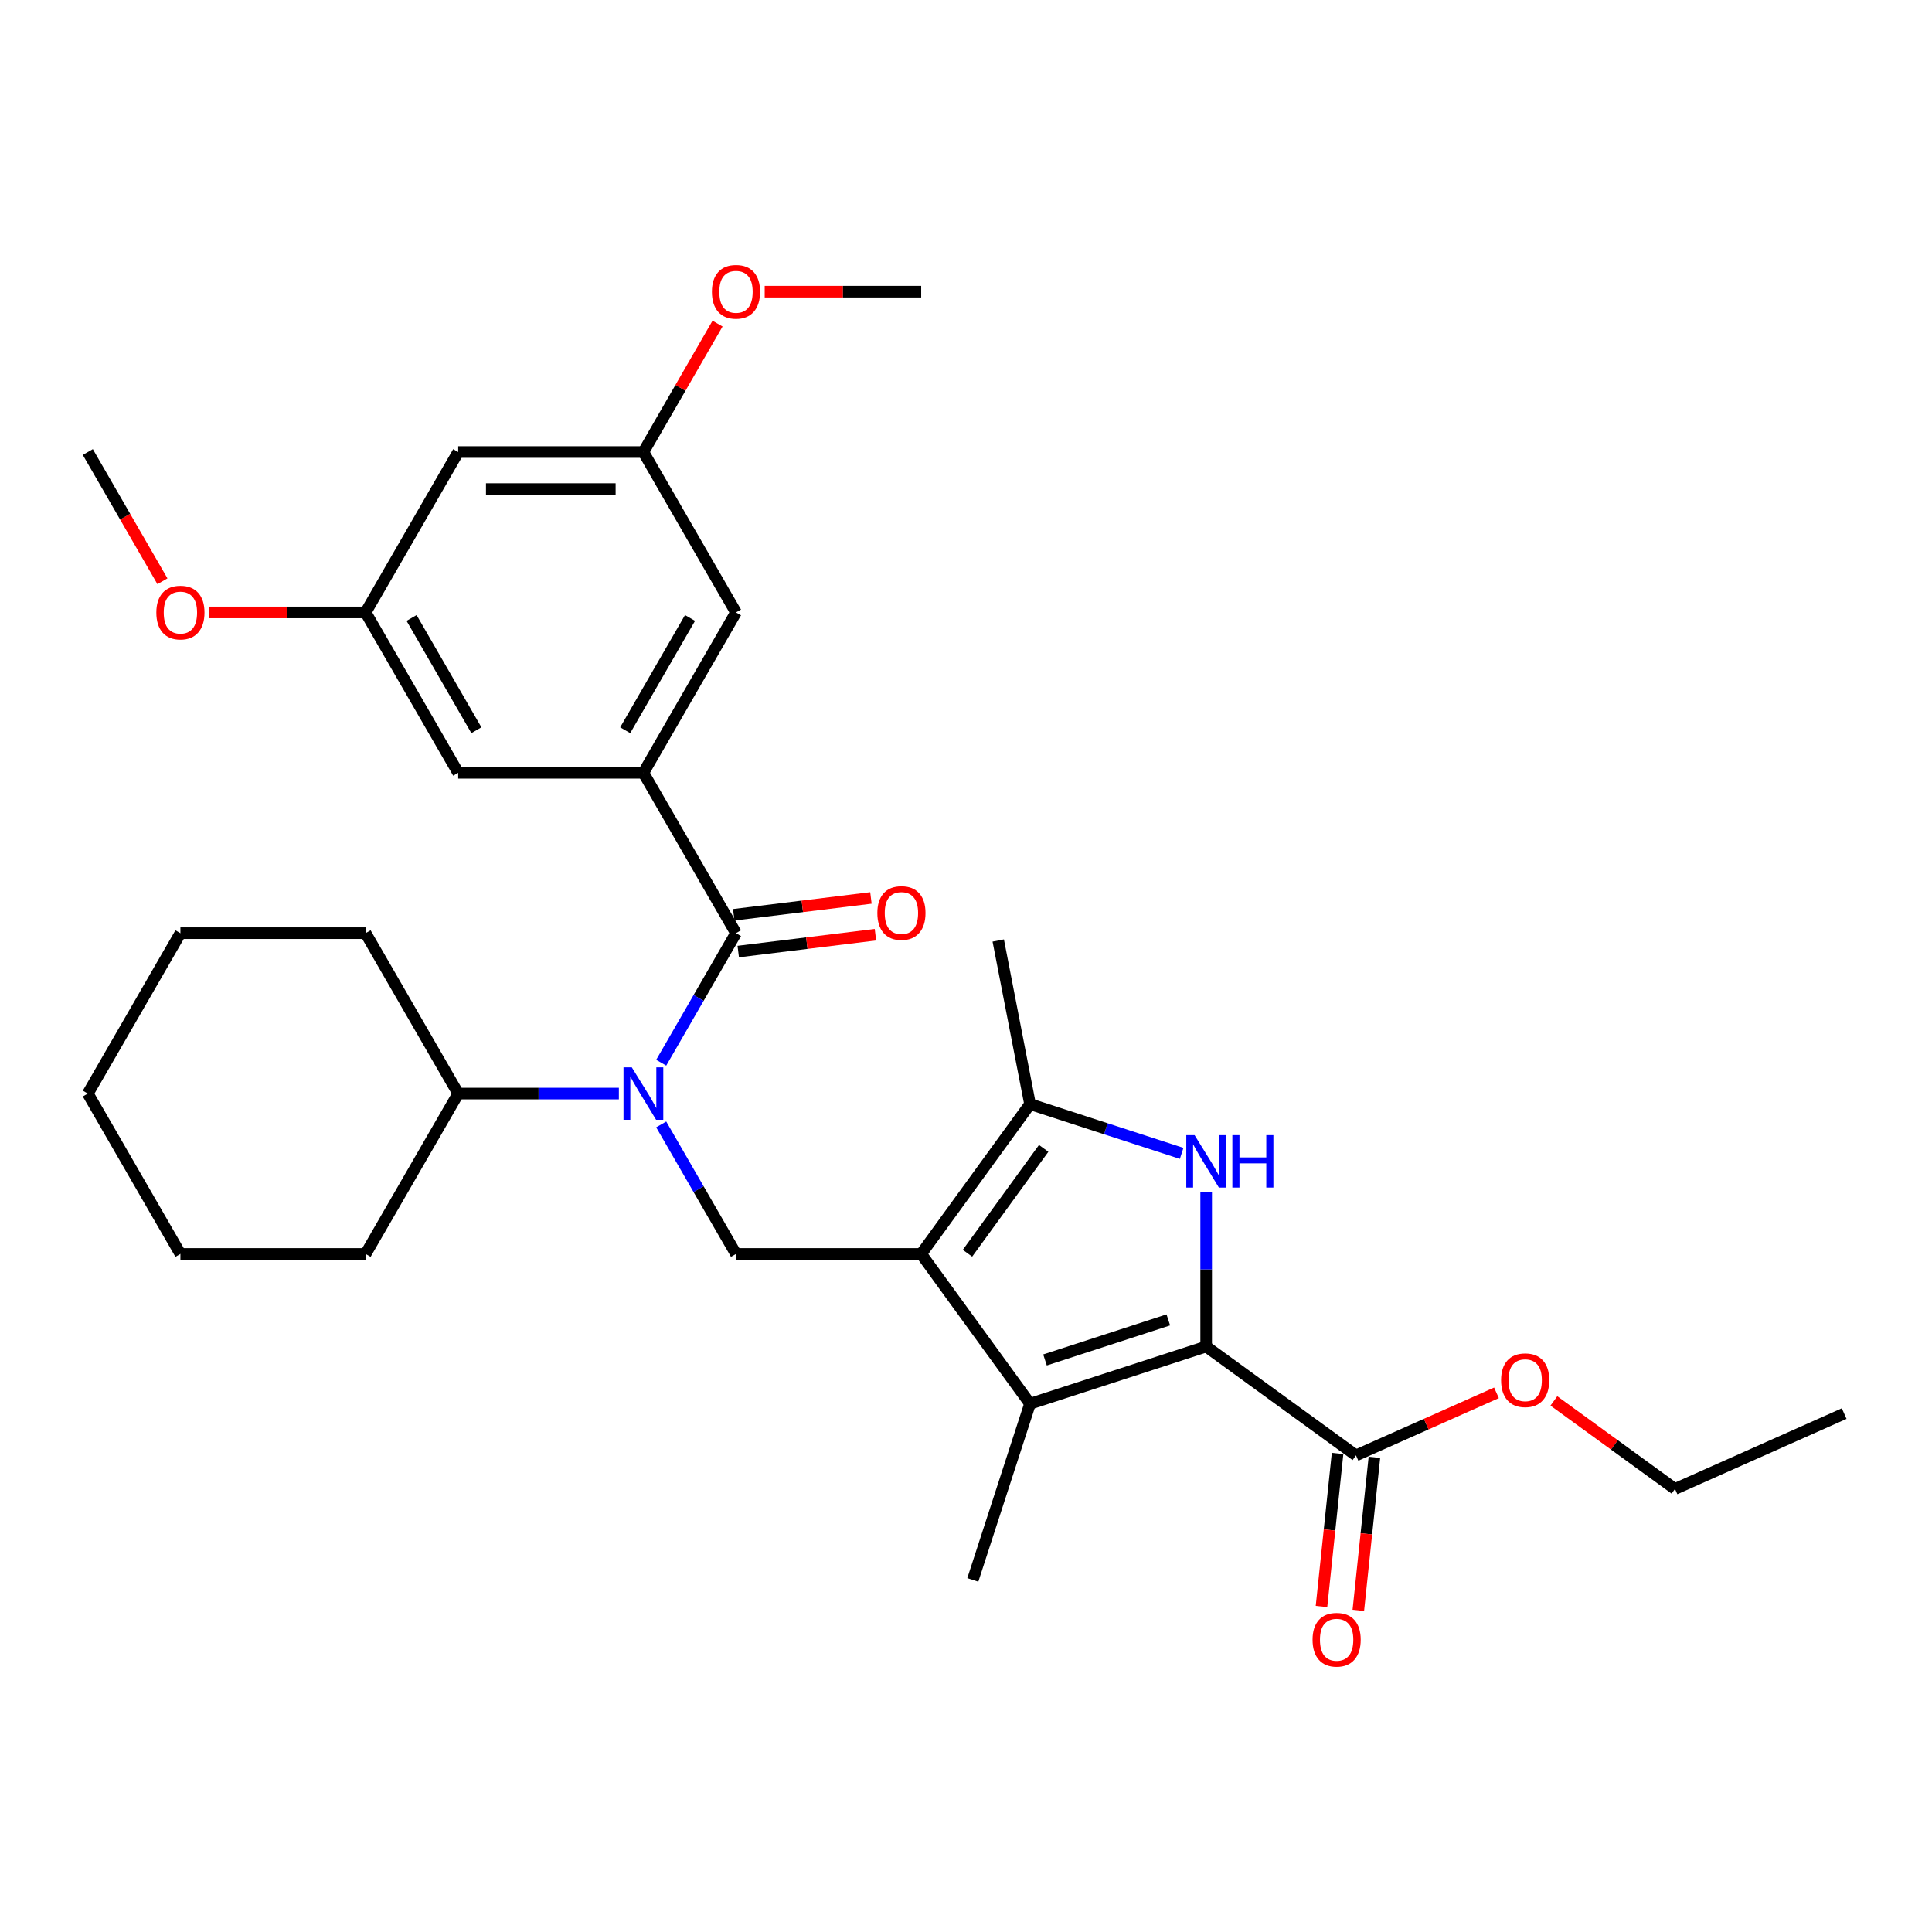 <?xml version='1.0' encoding='iso-8859-1'?>
<svg version='1.1' baseProfile='full'
              xmlns='http://www.w3.org/2000/svg'
                      xmlns:rdkit='http://www.rdkit.org/xml'
                      xmlns:xlink='http://www.w3.org/1999/xlink'
                  xml:space='preserve'
width='1000px' height='1000px' viewBox='0 0 1000 1000'>
<!-- END OF HEADER -->
<rect style='opacity:1.0;fill:#FFFFFF;stroke:none' width='1000' height='1000' x='0' y='0'> </rect>
<path class='bond-2' d='M 476.805,649.04 L 533.147,726.588' style='fill:none;fill-rule:evenodd;stroke:#000000;stroke-width:6px;stroke-linecap:butt;stroke-linejoin:miter;stroke-opacity:1' />
<path class='bond-3' d='M 476.805,649.04 L 533.147,571.491' style='fill:none;fill-rule:evenodd;stroke:#000000;stroke-width:6px;stroke-linecap:butt;stroke-linejoin:miter;stroke-opacity:1' />
<path class='bond-3' d='M 500.766,648.676 L 540.205,594.392' style='fill:none;fill-rule:evenodd;stroke:#000000;stroke-width:6px;stroke-linecap:butt;stroke-linejoin:miter;stroke-opacity:1' />
<path class='bond-6' d='M 476.805,649.04 L 380.949,649.04' style='fill:none;fill-rule:evenodd;stroke:#000000;stroke-width:6px;stroke-linecap:butt;stroke-linejoin:miter;stroke-opacity:1' />
<path class='bond-0' d='M 624.311,696.967 L 533.147,726.588' style='fill:none;fill-rule:evenodd;stroke:#000000;stroke-width:6px;stroke-linecap:butt;stroke-linejoin:miter;stroke-opacity:1' />
<path class='bond-0' d='M 604.712,683.178 L 540.897,703.913' style='fill:none;fill-rule:evenodd;stroke:#000000;stroke-width:6px;stroke-linecap:butt;stroke-linejoin:miter;stroke-opacity:1' />
<path class='bond-8' d='M 624.311,696.967 L 701.86,753.31' style='fill:none;fill-rule:evenodd;stroke:#000000;stroke-width:6px;stroke-linecap:butt;stroke-linejoin:miter;stroke-opacity:1' />
<path class='bond-31' d='M 624.311,696.967 L 624.311,657.024' style='fill:none;fill-rule:evenodd;stroke:#000000;stroke-width:6px;stroke-linecap:butt;stroke-linejoin:miter;stroke-opacity:1' />
<path class='bond-31' d='M 624.311,657.024 L 624.311,617.081' style='fill:none;fill-rule:evenodd;stroke:#0000FF;stroke-width:6px;stroke-linecap:butt;stroke-linejoin:miter;stroke-opacity:1' />
<path class='bond-1' d='M 611.62,596.988 L 572.383,584.24' style='fill:none;fill-rule:evenodd;stroke:#0000FF;stroke-width:6px;stroke-linecap:butt;stroke-linejoin:miter;stroke-opacity:1' />
<path class='bond-1' d='M 572.383,584.24 L 533.147,571.491' style='fill:none;fill-rule:evenodd;stroke:#000000;stroke-width:6px;stroke-linecap:butt;stroke-linejoin:miter;stroke-opacity:1' />
<path class='bond-18' d='M 533.147,726.588 L 503.526,817.753' style='fill:none;fill-rule:evenodd;stroke:#000000;stroke-width:6px;stroke-linecap:butt;stroke-linejoin:miter;stroke-opacity:1' />
<path class='bond-19' d='M 533.147,571.491 L 516.688,486.805' style='fill:none;fill-rule:evenodd;stroke:#000000;stroke-width:6px;stroke-linecap:butt;stroke-linejoin:miter;stroke-opacity:1' />
<path class='bond-4' d='M 380.949,483.013 L 361.595,516.535' style='fill:none;fill-rule:evenodd;stroke:#000000;stroke-width:6px;stroke-linecap:butt;stroke-linejoin:miter;stroke-opacity:1' />
<path class='bond-4' d='M 361.595,516.535 L 342.241,550.057' style='fill:none;fill-rule:evenodd;stroke:#0000FF;stroke-width:6px;stroke-linecap:butt;stroke-linejoin:miter;stroke-opacity:1' />
<path class='bond-7' d='M 380.949,483.013 L 333.021,400' style='fill:none;fill-rule:evenodd;stroke:#000000;stroke-width:6px;stroke-linecap:butt;stroke-linejoin:miter;stroke-opacity:1' />
<path class='bond-11' d='M 382.117,492.527 L 417.622,488.167' style='fill:none;fill-rule:evenodd;stroke:#000000;stroke-width:6px;stroke-linecap:butt;stroke-linejoin:miter;stroke-opacity:1' />
<path class='bond-11' d='M 417.622,488.167 L 453.126,483.806' style='fill:none;fill-rule:evenodd;stroke:#FF0000;stroke-width:6px;stroke-linecap:butt;stroke-linejoin:miter;stroke-opacity:1' />
<path class='bond-11' d='M 379.781,473.499 L 415.285,469.139' style='fill:none;fill-rule:evenodd;stroke:#000000;stroke-width:6px;stroke-linecap:butt;stroke-linejoin:miter;stroke-opacity:1' />
<path class='bond-11' d='M 415.285,469.139 L 450.789,464.778' style='fill:none;fill-rule:evenodd;stroke:#FF0000;stroke-width:6px;stroke-linecap:butt;stroke-linejoin:miter;stroke-opacity:1' />
<path class='bond-5' d='M 342.241,581.996 L 361.595,615.518' style='fill:none;fill-rule:evenodd;stroke:#0000FF;stroke-width:6px;stroke-linecap:butt;stroke-linejoin:miter;stroke-opacity:1' />
<path class='bond-5' d='M 361.595,615.518 L 380.949,649.04' style='fill:none;fill-rule:evenodd;stroke:#000000;stroke-width:6px;stroke-linecap:butt;stroke-linejoin:miter;stroke-opacity:1' />
<path class='bond-15' d='M 320.33,566.026 L 278.748,566.026' style='fill:none;fill-rule:evenodd;stroke:#0000FF;stroke-width:6px;stroke-linecap:butt;stroke-linejoin:miter;stroke-opacity:1' />
<path class='bond-15' d='M 278.748,566.026 L 237.166,566.026' style='fill:none;fill-rule:evenodd;stroke:#000000;stroke-width:6px;stroke-linecap:butt;stroke-linejoin:miter;stroke-opacity:1' />
<path class='bond-9' d='M 333.021,400 L 380.949,316.986' style='fill:none;fill-rule:evenodd;stroke:#000000;stroke-width:6px;stroke-linecap:butt;stroke-linejoin:miter;stroke-opacity:1' />
<path class='bond-9' d='M 323.608,377.962 L 357.157,319.853' style='fill:none;fill-rule:evenodd;stroke:#000000;stroke-width:6px;stroke-linecap:butt;stroke-linejoin:miter;stroke-opacity:1' />
<path class='bond-10' d='M 333.021,400 L 237.166,400' style='fill:none;fill-rule:evenodd;stroke:#000000;stroke-width:6px;stroke-linecap:butt;stroke-linejoin:miter;stroke-opacity:1' />
<path class='bond-16' d='M 692.327,752.308 L 688.164,791.912' style='fill:none;fill-rule:evenodd;stroke:#000000;stroke-width:6px;stroke-linecap:butt;stroke-linejoin:miter;stroke-opacity:1' />
<path class='bond-16' d='M 688.164,791.912 L 684.002,831.516' style='fill:none;fill-rule:evenodd;stroke:#FF0000;stroke-width:6px;stroke-linecap:butt;stroke-linejoin:miter;stroke-opacity:1' />
<path class='bond-16' d='M 711.393,754.312 L 707.23,793.916' style='fill:none;fill-rule:evenodd;stroke:#000000;stroke-width:6px;stroke-linecap:butt;stroke-linejoin:miter;stroke-opacity:1' />
<path class='bond-16' d='M 707.23,793.916 L 703.068,833.519' style='fill:none;fill-rule:evenodd;stroke:#FF0000;stroke-width:6px;stroke-linecap:butt;stroke-linejoin:miter;stroke-opacity:1' />
<path class='bond-17' d='M 701.86,753.31 L 738.215,737.123' style='fill:none;fill-rule:evenodd;stroke:#000000;stroke-width:6px;stroke-linecap:butt;stroke-linejoin:miter;stroke-opacity:1' />
<path class='bond-17' d='M 738.215,737.123 L 774.571,720.937' style='fill:none;fill-rule:evenodd;stroke:#FF0000;stroke-width:6px;stroke-linecap:butt;stroke-linejoin:miter;stroke-opacity:1' />
<path class='bond-14' d='M 380.949,316.986 L 333.021,233.973' style='fill:none;fill-rule:evenodd;stroke:#000000;stroke-width:6px;stroke-linecap:butt;stroke-linejoin:miter;stroke-opacity:1' />
<path class='bond-13' d='M 237.166,400 L 189.238,316.986' style='fill:none;fill-rule:evenodd;stroke:#000000;stroke-width:6px;stroke-linecap:butt;stroke-linejoin:miter;stroke-opacity:1' />
<path class='bond-13' d='M 246.579,377.962 L 213.03,319.853' style='fill:none;fill-rule:evenodd;stroke:#000000;stroke-width:6px;stroke-linecap:butt;stroke-linejoin:miter;stroke-opacity:1' />
<path class='bond-12' d='M 237.166,233.973 L 189.238,316.986' style='fill:none;fill-rule:evenodd;stroke:#000000;stroke-width:6px;stroke-linecap:butt;stroke-linejoin:miter;stroke-opacity:1' />
<path class='bond-33' d='M 237.166,233.973 L 333.021,233.973' style='fill:none;fill-rule:evenodd;stroke:#000000;stroke-width:6px;stroke-linecap:butt;stroke-linejoin:miter;stroke-opacity:1' />
<path class='bond-33' d='M 251.544,253.144 L 318.643,253.144' style='fill:none;fill-rule:evenodd;stroke:#000000;stroke-width:6px;stroke-linecap:butt;stroke-linejoin:miter;stroke-opacity:1' />
<path class='bond-20' d='M 189.238,316.986 L 148.739,316.986' style='fill:none;fill-rule:evenodd;stroke:#000000;stroke-width:6px;stroke-linecap:butt;stroke-linejoin:miter;stroke-opacity:1' />
<path class='bond-20' d='M 148.739,316.986 L 108.24,316.986' style='fill:none;fill-rule:evenodd;stroke:#FF0000;stroke-width:6px;stroke-linecap:butt;stroke-linejoin:miter;stroke-opacity:1' />
<path class='bond-21' d='M 333.021,233.973 L 352.209,200.739' style='fill:none;fill-rule:evenodd;stroke:#000000;stroke-width:6px;stroke-linecap:butt;stroke-linejoin:miter;stroke-opacity:1' />
<path class='bond-21' d='M 352.209,200.739 L 371.397,167.504' style='fill:none;fill-rule:evenodd;stroke:#FF0000;stroke-width:6px;stroke-linecap:butt;stroke-linejoin:miter;stroke-opacity:1' />
<path class='bond-22' d='M 237.166,566.026 L 189.238,483.013' style='fill:none;fill-rule:evenodd;stroke:#000000;stroke-width:6px;stroke-linecap:butt;stroke-linejoin:miter;stroke-opacity:1' />
<path class='bond-23' d='M 237.166,566.026 L 189.238,649.04' style='fill:none;fill-rule:evenodd;stroke:#000000;stroke-width:6px;stroke-linecap:butt;stroke-linejoin:miter;stroke-opacity:1' />
<path class='bond-24' d='M 804.286,725.117 L 835.631,747.891' style='fill:none;fill-rule:evenodd;stroke:#FF0000;stroke-width:6px;stroke-linecap:butt;stroke-linejoin:miter;stroke-opacity:1' />
<path class='bond-24' d='M 835.631,747.891 L 866.977,770.664' style='fill:none;fill-rule:evenodd;stroke:#000000;stroke-width:6px;stroke-linecap:butt;stroke-linejoin:miter;stroke-opacity:1' />
<path class='bond-25' d='M 84.074,300.863 L 64.764,267.418' style='fill:none;fill-rule:evenodd;stroke:#FF0000;stroke-width:6px;stroke-linecap:butt;stroke-linejoin:miter;stroke-opacity:1' />
<path class='bond-25' d='M 64.764,267.418 L 45.455,233.973' style='fill:none;fill-rule:evenodd;stroke:#000000;stroke-width:6px;stroke-linecap:butt;stroke-linejoin:miter;stroke-opacity:1' />
<path class='bond-26' d='M 395.807,150.96 L 436.306,150.96' style='fill:none;fill-rule:evenodd;stroke:#FF0000;stroke-width:6px;stroke-linecap:butt;stroke-linejoin:miter;stroke-opacity:1' />
<path class='bond-26' d='M 436.306,150.96 L 476.805,150.96' style='fill:none;fill-rule:evenodd;stroke:#000000;stroke-width:6px;stroke-linecap:butt;stroke-linejoin:miter;stroke-opacity:1' />
<path class='bond-29' d='M 189.238,483.013 L 93.382,483.013' style='fill:none;fill-rule:evenodd;stroke:#000000;stroke-width:6px;stroke-linecap:butt;stroke-linejoin:miter;stroke-opacity:1' />
<path class='bond-28' d='M 189.238,649.04 L 93.382,649.04' style='fill:none;fill-rule:evenodd;stroke:#000000;stroke-width:6px;stroke-linecap:butt;stroke-linejoin:miter;stroke-opacity:1' />
<path class='bond-27' d='M 866.977,770.664 L 954.545,731.676' style='fill:none;fill-rule:evenodd;stroke:#000000;stroke-width:6px;stroke-linecap:butt;stroke-linejoin:miter;stroke-opacity:1' />
<path class='bond-30' d='M 93.382,649.04 L 45.455,566.026' style='fill:none;fill-rule:evenodd;stroke:#000000;stroke-width:6px;stroke-linecap:butt;stroke-linejoin:miter;stroke-opacity:1' />
<path class='bond-32' d='M 93.382,483.013 L 45.455,566.026' style='fill:none;fill-rule:evenodd;stroke:#000000;stroke-width:6px;stroke-linecap:butt;stroke-linejoin:miter;stroke-opacity:1' />
<path  class='atom-2' d='M 618.311 587.539
L 627.206 601.917
Q 628.088 603.336, 629.506 605.905
Q 630.925 608.474, 631.002 608.627
L 631.002 587.539
L 634.606 587.539
L 634.606 614.685
L 630.887 614.685
L 621.34 598.965
Q 620.228 597.124, 619.039 595.015
Q 617.889 592.907, 617.544 592.255
L 617.544 614.685
L 614.016 614.685
L 614.016 587.539
L 618.311 587.539
' fill='#0000FF'/>
<path  class='atom-2' d='M 637.865 587.539
L 641.546 587.539
L 641.546 599.08
L 655.426 599.08
L 655.426 587.539
L 659.107 587.539
L 659.107 614.685
L 655.426 614.685
L 655.426 602.147
L 641.546 602.147
L 641.546 614.685
L 637.865 614.685
L 637.865 587.539
' fill='#0000FF'/>
<path  class='atom-6' d='M 327.021 552.453
L 335.916 566.832
Q 336.798 568.25, 338.217 570.819
Q 339.635 573.388, 339.712 573.541
L 339.712 552.453
L 343.316 552.453
L 343.316 579.599
L 339.597 579.599
L 330.05 563.879
Q 328.938 562.039, 327.749 559.93
Q 326.599 557.821, 326.254 557.169
L 326.254 579.599
L 322.726 579.599
L 322.726 552.453
L 327.021 552.453
' fill='#0000FF'/>
<path  class='atom-12' d='M 454.114 472.574
Q 454.114 466.056, 457.335 462.413
Q 460.556 458.77, 466.576 458.77
Q 472.595 458.77, 475.816 462.413
Q 479.037 466.056, 479.037 472.574
Q 479.037 479.169, 475.778 482.926
Q 472.519 486.645, 466.576 486.645
Q 460.594 486.645, 457.335 482.926
Q 454.114 479.207, 454.114 472.574
M 466.576 483.578
Q 470.717 483.578, 472.94 480.817
Q 475.203 478.018, 475.203 472.574
Q 475.203 467.244, 472.94 464.56
Q 470.717 461.838, 466.576 461.838
Q 462.435 461.838, 460.173 464.522
Q 457.949 467.206, 457.949 472.574
Q 457.949 478.057, 460.173 480.817
Q 462.435 483.578, 466.576 483.578
' fill='#FF0000'/>
<path  class='atom-17' d='M 679.379 848.717
Q 679.379 842.199, 682.6 838.556
Q 685.82 834.914, 691.84 834.914
Q 697.86 834.914, 701.081 838.556
Q 704.301 842.199, 704.301 848.717
Q 704.301 855.312, 701.042 859.069
Q 697.783 862.789, 691.84 862.789
Q 685.859 862.789, 682.6 859.069
Q 679.379 855.35, 679.379 848.717
M 691.84 859.721
Q 695.981 859.721, 698.205 856.961
Q 700.467 854.162, 700.467 848.717
Q 700.467 843.388, 698.205 840.704
Q 695.981 837.981, 691.84 837.981
Q 687.699 837.981, 685.437 840.665
Q 683.213 843.349, 683.213 848.717
Q 683.213 854.2, 685.437 856.961
Q 687.699 859.721, 691.84 859.721
' fill='#FF0000'/>
<path  class='atom-18' d='M 776.967 714.399
Q 776.967 707.88, 780.188 704.238
Q 783.409 700.595, 789.428 700.595
Q 795.448 700.595, 798.669 704.238
Q 801.889 707.88, 801.889 714.399
Q 801.889 720.994, 798.63 724.751
Q 795.371 728.47, 789.428 728.47
Q 783.447 728.47, 780.188 724.751
Q 776.967 721.032, 776.967 714.399
M 789.428 725.403
Q 793.569 725.403, 795.793 722.642
Q 798.055 719.843, 798.055 714.399
Q 798.055 709.069, 795.793 706.385
Q 793.569 703.663, 789.428 703.663
Q 785.287 703.663, 783.025 706.347
Q 780.801 709.031, 780.801 714.399
Q 780.801 719.882, 783.025 722.642
Q 785.287 725.403, 789.428 725.403
' fill='#FF0000'/>
<path  class='atom-21' d='M 80.921 317.063
Q 80.921 310.545, 84.142 306.902
Q 87.363 303.26, 93.382 303.26
Q 99.402 303.26, 102.623 306.902
Q 105.844 310.545, 105.844 317.063
Q 105.844 323.658, 102.584 327.415
Q 99.325 331.135, 93.382 331.135
Q 87.401 331.135, 84.142 327.415
Q 80.921 323.696, 80.921 317.063
M 93.382 328.067
Q 97.523 328.067, 99.747 325.307
Q 102.009 322.508, 102.009 317.063
Q 102.009 311.733, 99.747 309.049
Q 97.523 306.327, 93.382 306.327
Q 89.241 306.327, 86.979 309.011
Q 84.755 311.695, 84.755 317.063
Q 84.755 322.546, 86.979 325.307
Q 89.241 328.067, 93.382 328.067
' fill='#FF0000'/>
<path  class='atom-22' d='M 368.488 151.036
Q 368.488 144.518, 371.709 140.876
Q 374.929 137.233, 380.949 137.233
Q 386.969 137.233, 390.189 140.876
Q 393.41 144.518, 393.41 151.036
Q 393.41 157.631, 390.151 161.389
Q 386.892 165.108, 380.949 165.108
Q 374.968 165.108, 371.709 161.389
Q 368.488 157.669, 368.488 151.036
M 380.949 162.041
Q 385.09 162.041, 387.314 159.28
Q 389.576 156.481, 389.576 151.036
Q 389.576 145.707, 387.314 143.023
Q 385.09 140.3, 380.949 140.3
Q 376.808 140.3, 374.546 142.984
Q 372.322 145.668, 372.322 151.036
Q 372.322 156.519, 374.546 159.28
Q 376.808 162.041, 380.949 162.041
' fill='#FF0000'/>
</svg>
